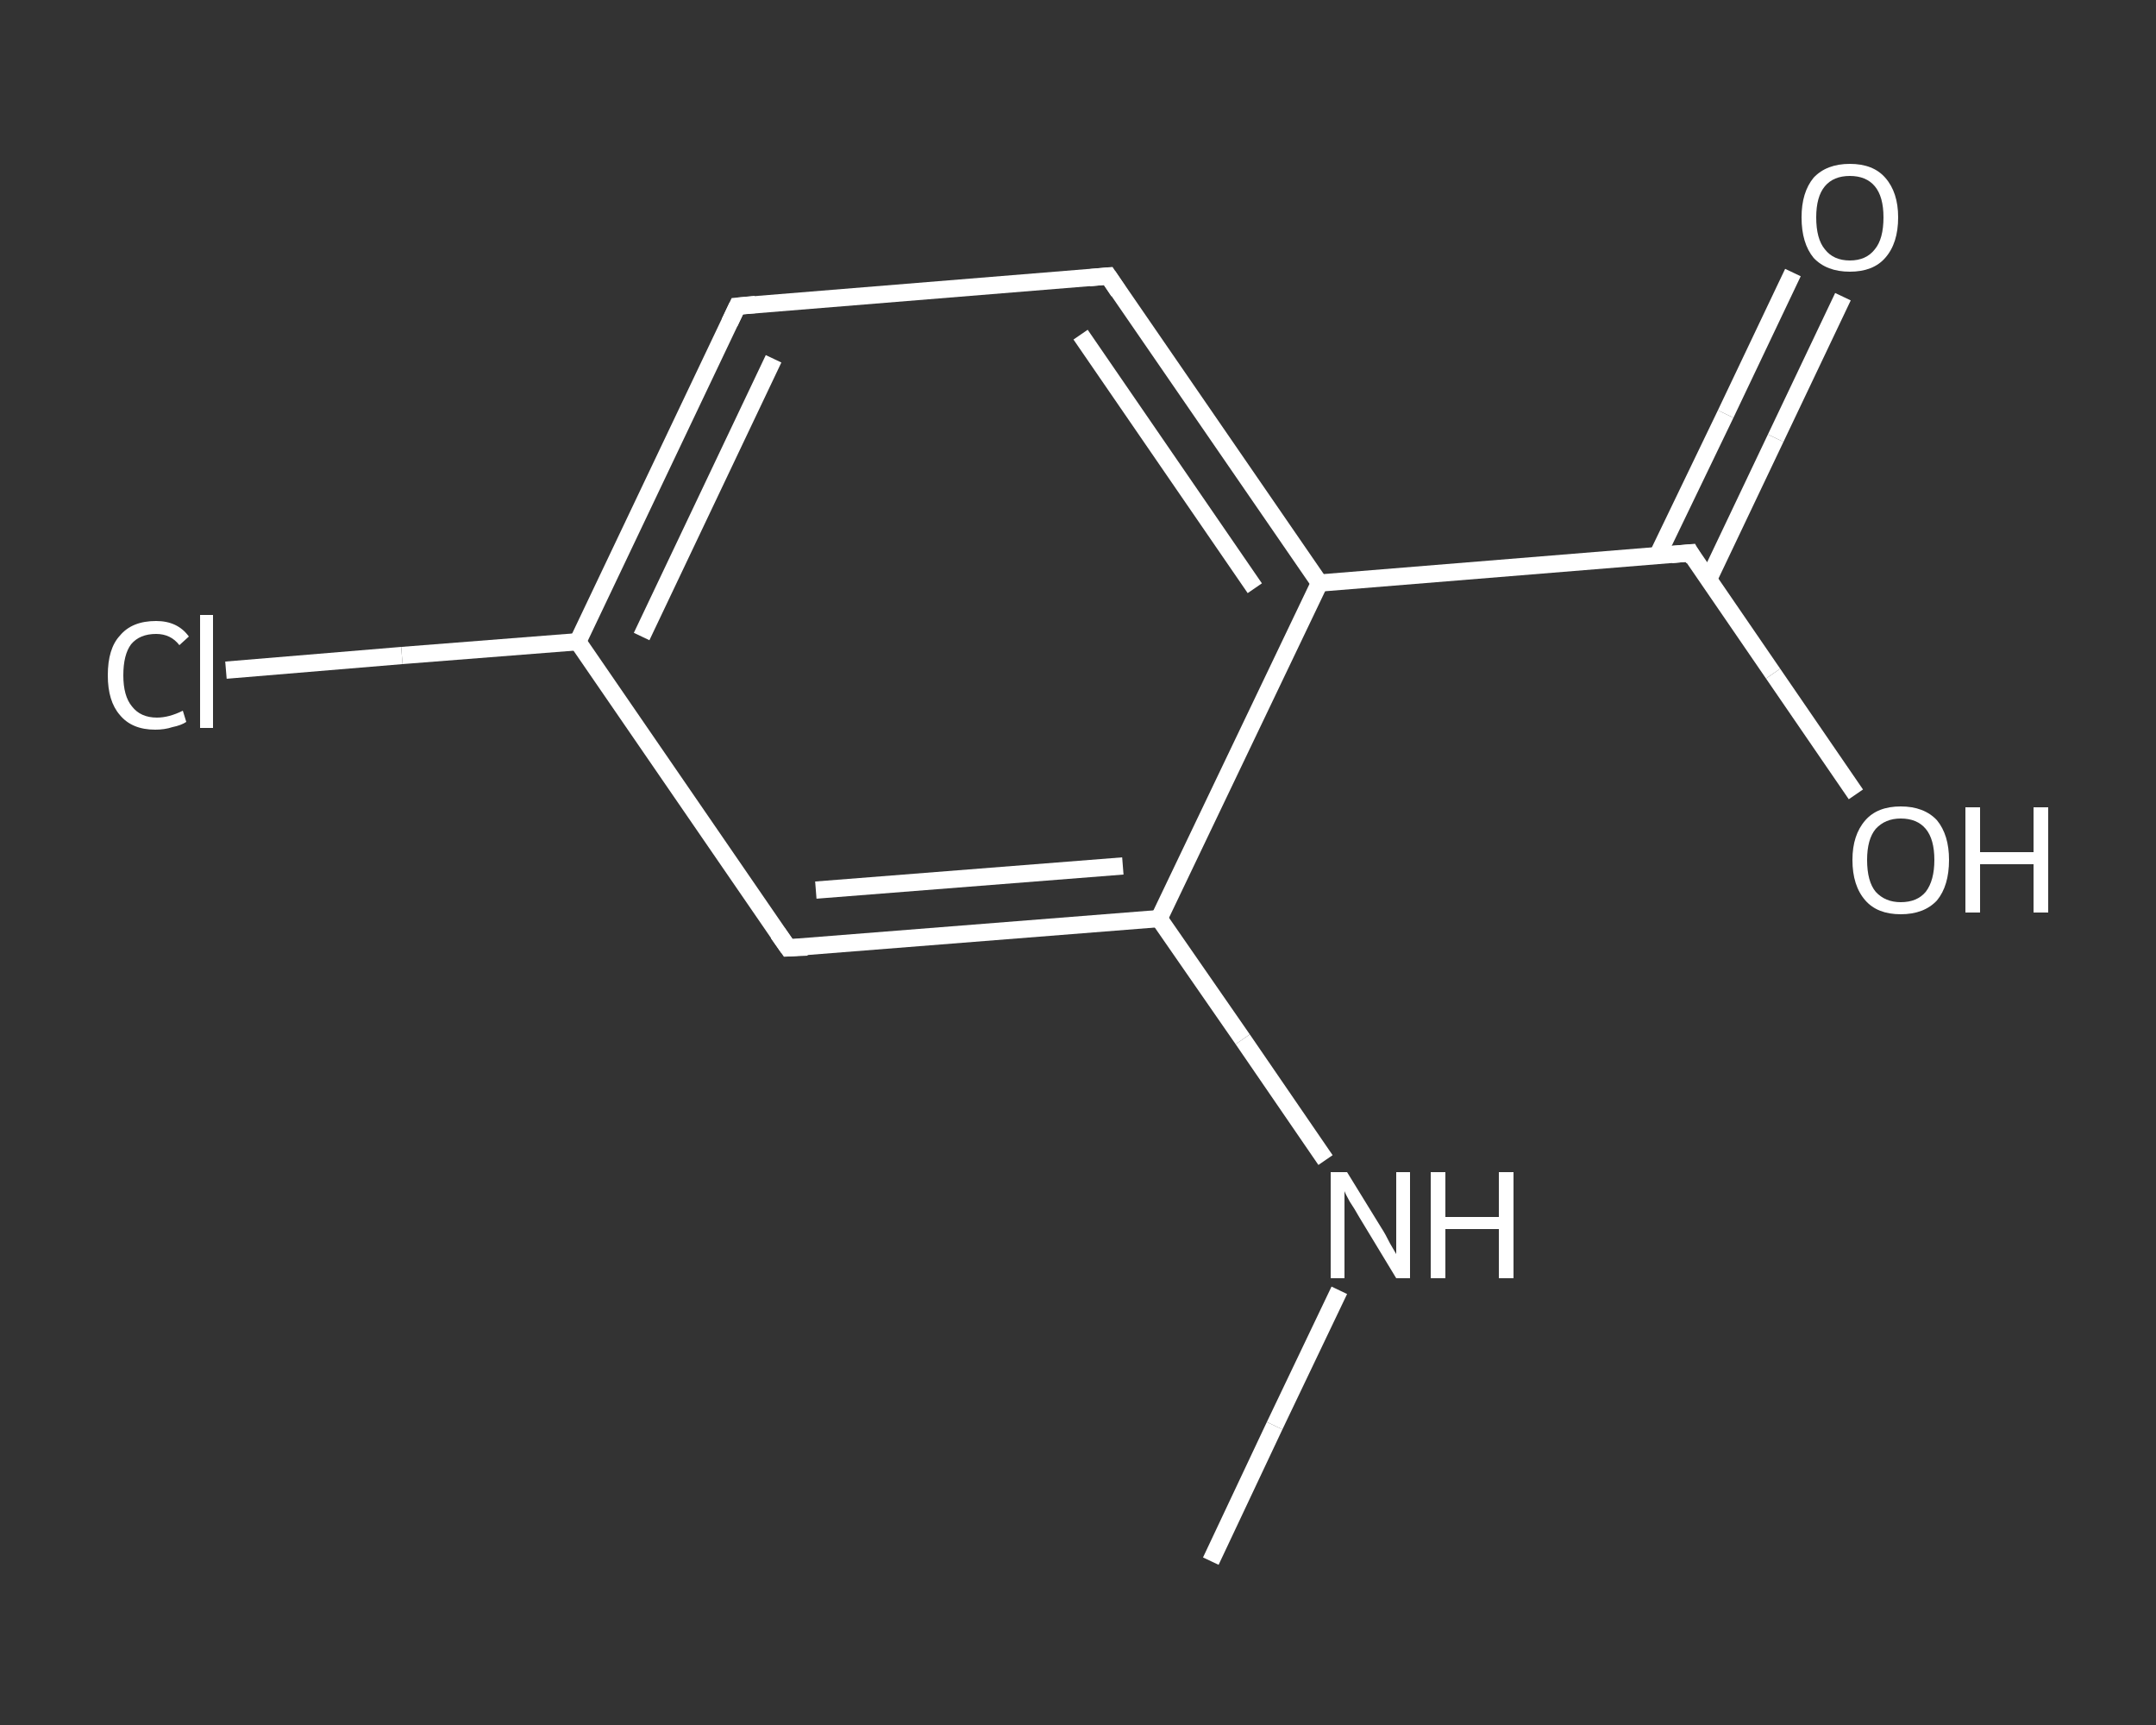 <?xml version='1.0' encoding='iso-8859-1'?>
<svg version='1.1' baseProfile='full'
              xmlns='http://www.w3.org/2000/svg'
                      xmlns:rdkit='http://www.rdkit.org/xml'
                      xmlns:xlink='http://www.w3.org/1999/xlink'
                  xml:space='preserve'
width='250px' height='200px' viewBox='0 0 250 200'>
<rect x="0" y="0" width="250" height="200" fill="#333333" stroke="none"/>
<!-- END OF HEADER -->
<rect style='opacity:1.0;fill:transparent;stroke:none' width='250.0' height='200.0' x='0.0' y='0.0'> </rect>
<path class='bond-0 atom-0 atom-1' d='M 140.4,181.0 L 147.8,165.3' style='fill:none;fill-rule:evenodd;stroke:#FFFFFF;stroke-width:2.0px;stroke-linecap:butt;stroke-linejoin:miter;stroke-opacity:1' />
<path class='bond-0 atom-0 atom-1' d='M 147.8,165.3 L 155.3,149.6' style='fill:none;fill-rule:evenodd;stroke:#FFFFFF;stroke-width:2.0px;stroke-linecap:butt;stroke-linejoin:miter;stroke-opacity:1' />
<path class='bond-1 atom-1 atom-2' d='M 153.7,134.5 L 144.1,120.5' style='fill:none;fill-rule:evenodd;stroke:#FFFFFF;stroke-width:2.0px;stroke-linecap:butt;stroke-linejoin:miter;stroke-opacity:1' />
<path class='bond-1 atom-1 atom-2' d='M 144.1,120.5 L 134.4,106.5' style='fill:none;fill-rule:evenodd;stroke:#FFFFFF;stroke-width:2.0px;stroke-linecap:butt;stroke-linejoin:miter;stroke-opacity:1' />
<path class='bond-2 atom-2 atom-3' d='M 134.4,106.5 L 91.4,109.9' style='fill:none;fill-rule:evenodd;stroke:#FFFFFF;stroke-width:2.0px;stroke-linecap:butt;stroke-linejoin:miter;stroke-opacity:1' />
<path class='bond-2 atom-2 atom-3' d='M 130.2,100.4 L 94.6,103.2' style='fill:none;fill-rule:evenodd;stroke:#FFFFFF;stroke-width:2.0px;stroke-linecap:butt;stroke-linejoin:miter;stroke-opacity:1' />
<path class='bond-3 atom-3 atom-4' d='M 91.4,109.9 L 67.0,74.4' style='fill:none;fill-rule:evenodd;stroke:#FFFFFF;stroke-width:2.0px;stroke-linecap:butt;stroke-linejoin:miter;stroke-opacity:1' />
<path class='bond-4 atom-4 atom-5' d='M 67.0,74.4 L 46.6,76.0' style='fill:none;fill-rule:evenodd;stroke:#FFFFFF;stroke-width:2.0px;stroke-linecap:butt;stroke-linejoin:miter;stroke-opacity:1' />
<path class='bond-4 atom-4 atom-5' d='M 46.6,76.0 L 26.2,77.7' style='fill:none;fill-rule:evenodd;stroke:#FFFFFF;stroke-width:2.0px;stroke-linecap:butt;stroke-linejoin:miter;stroke-opacity:1' />
<path class='bond-5 atom-4 atom-6' d='M 67.0,74.4 L 85.5,35.5' style='fill:none;fill-rule:evenodd;stroke:#FFFFFF;stroke-width:2.0px;stroke-linecap:butt;stroke-linejoin:miter;stroke-opacity:1' />
<path class='bond-5 atom-4 atom-6' d='M 74.4,73.8 L 89.7,41.6' style='fill:none;fill-rule:evenodd;stroke:#FFFFFF;stroke-width:2.0px;stroke-linecap:butt;stroke-linejoin:miter;stroke-opacity:1' />
<path class='bond-6 atom-6 atom-7' d='M 85.5,35.5 L 128.5,32.0' style='fill:none;fill-rule:evenodd;stroke:#FFFFFF;stroke-width:2.0px;stroke-linecap:butt;stroke-linejoin:miter;stroke-opacity:1' />
<path class='bond-7 atom-7 atom-8' d='M 128.5,32.0 L 153.0,67.6' style='fill:none;fill-rule:evenodd;stroke:#FFFFFF;stroke-width:2.0px;stroke-linecap:butt;stroke-linejoin:miter;stroke-opacity:1' />
<path class='bond-7 atom-7 atom-8' d='M 125.3,38.8 L 145.5,68.2' style='fill:none;fill-rule:evenodd;stroke:#FFFFFF;stroke-width:2.0px;stroke-linecap:butt;stroke-linejoin:miter;stroke-opacity:1' />
<path class='bond-8 atom-8 atom-9' d='M 153.0,67.6 L 196.0,64.1' style='fill:none;fill-rule:evenodd;stroke:#FFFFFF;stroke-width:2.0px;stroke-linecap:butt;stroke-linejoin:miter;stroke-opacity:1' />
<path class='bond-9 atom-9 atom-10' d='M 198.1,67.2 L 205.9,50.8' style='fill:none;fill-rule:evenodd;stroke:#FFFFFF;stroke-width:2.0px;stroke-linecap:butt;stroke-linejoin:miter;stroke-opacity:1' />
<path class='bond-9 atom-9 atom-10' d='M 205.9,50.8 L 213.7,34.4' style='fill:none;fill-rule:evenodd;stroke:#FFFFFF;stroke-width:2.0px;stroke-linecap:butt;stroke-linejoin:miter;stroke-opacity:1' />
<path class='bond-9 atom-9 atom-10' d='M 192.2,64.4 L 200.1,48.0' style='fill:none;fill-rule:evenodd;stroke:#FFFFFF;stroke-width:2.0px;stroke-linecap:butt;stroke-linejoin:miter;stroke-opacity:1' />
<path class='bond-9 atom-9 atom-10' d='M 200.1,48.0 L 207.9,31.6' style='fill:none;fill-rule:evenodd;stroke:#FFFFFF;stroke-width:2.0px;stroke-linecap:butt;stroke-linejoin:miter;stroke-opacity:1' />
<path class='bond-10 atom-9 atom-11' d='M 196.0,64.1 L 205.6,78.1' style='fill:none;fill-rule:evenodd;stroke:#FFFFFF;stroke-width:2.0px;stroke-linecap:butt;stroke-linejoin:miter;stroke-opacity:1' />
<path class='bond-10 atom-9 atom-11' d='M 205.6,78.1 L 215.2,92.1' style='fill:none;fill-rule:evenodd;stroke:#FFFFFF;stroke-width:2.0px;stroke-linecap:butt;stroke-linejoin:miter;stroke-opacity:1' />
<path class='bond-11 atom-8 atom-2' d='M 153.0,67.6 L 134.4,106.5' style='fill:none;fill-rule:evenodd;stroke:#FFFFFF;stroke-width:2.0px;stroke-linecap:butt;stroke-linejoin:miter;stroke-opacity:1' />
<path d='M 93.6,109.8 L 91.4,109.9 L 90.2,108.2' style='fill:none;stroke:#FFFFFF;stroke-width:2.0px;stroke-linecap:butt;stroke-linejoin:miter;stroke-opacity:1;' />
<path d='M 84.6,37.4 L 85.5,35.5 L 87.6,35.3' style='fill:none;stroke:#FFFFFF;stroke-width:2.0px;stroke-linecap:butt;stroke-linejoin:miter;stroke-opacity:1;' />
<path d='M 126.3,32.2 L 128.5,32.0 L 129.7,33.8' style='fill:none;stroke:#FFFFFF;stroke-width:2.0px;stroke-linecap:butt;stroke-linejoin:miter;stroke-opacity:1;' />
<path d='M 193.8,64.3 L 196.0,64.1 L 196.4,64.8' style='fill:none;stroke:#FFFFFF;stroke-width:2.0px;stroke-linecap:butt;stroke-linejoin:miter;stroke-opacity:1;' />
<path class='atom-1' d='M 156.2 135.9
L 160.2 142.4
Q 160.6 143.0, 161.2 144.2
Q 161.9 145.4, 161.9 145.4
L 161.9 135.9
L 163.5 135.9
L 163.5 148.2
L 161.9 148.2
L 157.6 141.1
Q 157.1 140.2, 156.5 139.3
Q 156.0 138.4, 155.9 138.1
L 155.9 148.2
L 154.3 148.2
L 154.3 135.9
L 156.2 135.9
' fill='#FFFFFF'/>
<path class='atom-1' d='M 165.9 135.9
L 167.6 135.9
L 167.6 141.1
L 173.8 141.1
L 173.8 135.9
L 175.5 135.9
L 175.5 148.2
L 173.8 148.2
L 173.8 142.5
L 167.6 142.5
L 167.6 148.2
L 165.9 148.2
L 165.9 135.9
' fill='#FFFFFF'/>
<path class='atom-5' d='M 12.5 78.3
Q 12.5 75.2, 13.9 73.7
Q 15.3 72.0, 18.1 72.0
Q 20.6 72.0, 21.9 73.8
L 20.8 74.8
Q 19.8 73.5, 18.1 73.5
Q 16.2 73.5, 15.2 74.7
Q 14.3 75.9, 14.3 78.3
Q 14.3 80.7, 15.3 81.9
Q 16.3 83.2, 18.2 83.2
Q 19.6 83.2, 21.2 82.4
L 21.6 83.7
Q 21.0 84.1, 20.0 84.3
Q 19.1 84.6, 18.0 84.6
Q 15.3 84.6, 13.9 82.9
Q 12.5 81.3, 12.5 78.3
' fill='#FFFFFF'/>
<path class='atom-5' d='M 23.2 71.3
L 24.7 71.3
L 24.7 84.4
L 23.2 84.4
L 23.2 71.3
' fill='#FFFFFF'/>
<path class='atom-10' d='M 208.9 25.2
Q 208.9 22.3, 210.3 20.6
Q 211.8 19.0, 214.5 19.0
Q 217.2 19.0, 218.6 20.6
Q 220.1 22.3, 220.1 25.2
Q 220.1 28.2, 218.6 29.9
Q 217.2 31.5, 214.5 31.5
Q 211.8 31.5, 210.3 29.9
Q 208.9 28.2, 208.9 25.2
M 214.5 30.2
Q 216.4 30.2, 217.4 28.9
Q 218.4 27.7, 218.4 25.2
Q 218.4 22.8, 217.4 21.6
Q 216.4 20.4, 214.5 20.4
Q 212.6 20.4, 211.6 21.6
Q 210.6 22.8, 210.6 25.2
Q 210.6 27.7, 211.6 28.9
Q 212.6 30.2, 214.5 30.2
' fill='#FFFFFF'/>
<path class='atom-11' d='M 214.8 99.7
Q 214.8 96.8, 216.3 95.1
Q 217.7 93.5, 220.4 93.5
Q 223.1 93.5, 224.6 95.1
Q 226.0 96.8, 226.0 99.7
Q 226.0 102.7, 224.6 104.4
Q 223.1 106.0, 220.4 106.0
Q 217.7 106.0, 216.3 104.4
Q 214.8 102.7, 214.8 99.7
M 220.4 104.6
Q 222.3 104.6, 223.3 103.4
Q 224.3 102.1, 224.3 99.7
Q 224.3 97.3, 223.3 96.1
Q 222.3 94.9, 220.4 94.9
Q 218.6 94.9, 217.5 96.1
Q 216.5 97.3, 216.5 99.7
Q 216.5 102.2, 217.5 103.4
Q 218.6 104.6, 220.4 104.6
' fill='#FFFFFF'/>
<path class='atom-11' d='M 227.9 93.6
L 229.6 93.6
L 229.6 98.8
L 235.8 98.8
L 235.8 93.6
L 237.5 93.6
L 237.5 105.8
L 235.8 105.8
L 235.8 100.2
L 229.6 100.2
L 229.6 105.8
L 227.9 105.8
L 227.9 93.6
' fill='#FFFFFF'/>
</svg>
